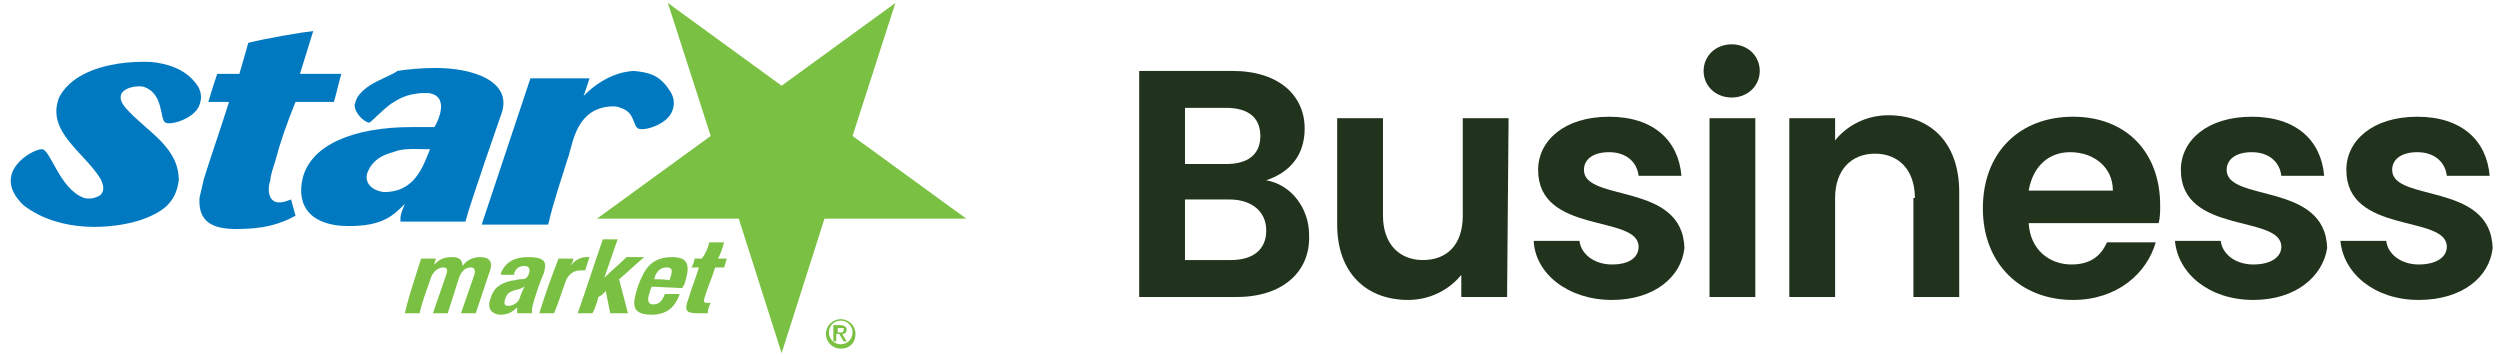 <?xml version="1.0" encoding="utf-8"?>
<!-- Generator: Adobe Illustrator 27.7.0, SVG Export Plug-In . SVG Version: 6.00 Build 0)  -->
<svg version="1.1" id="Layer_1" xmlns="http://www.w3.org/2000/svg" xmlns:xlink="http://www.w3.org/1999/xlink" x="0px" y="0px"
	 viewBox="0 0 169.2 24" style="enable-background:new 0 0 169.2 24;" xml:space="preserve">
<style type="text/css">
	.st0{fill:#7AC143;}
	.st1{fill:#0079C1;}
	.st2{fill:#21331C;}
</style>
<g id="outlined">
	<g>
		<g>
			<g>
				<polygon class="st0" points="60.6,0.2 52.9,5.8 45.2,0.2 48.1,9.2 48.1,9.2 40.4,14.8 50,14.8 52.9,23.9 55.8,14.8 65.4,14.8 
					57.7,9.2 				"/>
				<g>
					<path class="st0" d="M28.5,17.5h1c0,0.1-0.1,0.2-0.1,0.4h0c0.4-0.4,0.7-0.5,1.2-0.5l0,0c0.5,0,0.7,0.2,0.7,0.6h0
						c0.3-0.4,0.7-0.6,1.2-0.6l0,0c0.7,0,0.9,0.4,0.6,1.1l0,0c-0.3,0.9-0.6,1.8-0.9,2.7h-1c0.3-0.9,0.6-1.7,0.9-2.6l0,0
						c0.1-0.3,0-0.5-0.2-0.5l0,0c-0.4,0-0.6,0.2-0.8,0.6l0,0c-0.3,0.9-0.5,1.6-0.8,2.5h-1c0.3-0.9,0.6-1.7,0.9-2.6l0,0
						c0.1-0.3,0.1-0.5-0.2-0.5l0,0c-0.3,0-0.6,0.2-0.8,0.6l0,0c-0.3,0.9-0.6,1.6-0.8,2.5h-1C27.7,19.9,28.1,18.8,28.5,17.5
						L28.5,17.5z"/>
					<path class="st0" d="M35.2,20.1c-0.1,0.4-0.5,0.6-0.8,0.6l0,0c-0.3,0-0.3-0.2-0.2-0.5l0,0c0.1-0.3,0.3-0.5,0.8-0.6l0,0
						c0.1,0,0.3-0.1,0.5-0.2l0,0C35.4,19.6,35.3,19.8,35.2,20.1L35.2,20.1z M34.8,18.6c0,0,0-0.1,0-0.1l0,0c0.1-0.3,0.3-0.5,0.7-0.5
						l0,0c0.3,0,0.4,0.2,0.3,0.5l0,0c-0.1,0.3-0.2,0.4-0.6,0.4l0,0c-0.2,0-0.4,0.1-0.6,0.1l0,0c-0.8,0.2-1.2,0.5-1.4,1.2l0,0
						c-0.2,0.5-0.1,1,0.6,1.1l0,0c0.5,0,0.8-0.1,1.2-0.5h0c0,0.1,0,0.3,0,0.4h1c0-0.2,0-0.4,0.1-0.7l0,0c0.2-0.7,0.4-1.3,0.7-2l0,0
						c0.2-0.7,0.2-1.1-1.1-1.1l0,0c-0.8,0-1.5,0.3-1.8,1.1l0,0c0,0,0,0.1,0,0.1L34.8,18.6L34.8,18.6z"/>
					<path class="st0" d="M37.8,17.5h1c0,0.2-0.1,0.3-0.2,0.5l0,0h0l0,0c0.3-0.4,0.7-0.6,1.1-0.6l0,0c0.1,0,0.1,0,0.2,0l0,0
						c-0.1,0.3-0.2,0.6-0.3,0.9l0,0c-0.1,0-0.2,0-0.3,0l0,0c-0.4,0-0.8,0.2-1,0.7l0,0c-0.3,0.8-0.5,1.5-0.8,2.2h-1
						C36.9,19.9,37.3,18.8,37.8,17.5L37.8,17.5z"/>
					<path class="st0" d="M41.8,16.2c-0.3,0.9-0.6,1.7-0.9,2.6l0,0c0,0,0,0,0,0l0,0c0.5-0.5,1-0.9,1.5-1.4h1.2
						c-0.6,0.5-1.1,1-1.7,1.5l0,0c0.2,0.8,0.4,1.5,0.6,2.3h-1.2c-0.1-0.5-0.2-1-0.3-1.5l0,0c-0.2,0.2-0.3,0.3-0.5,0.4l0,0
						c-0.1,0.4-0.2,0.7-0.4,1.1h-1c0.6-1.7,1.1-3.3,1.7-5L41.8,16.2L41.8,16.2z"/>
					<path class="st0" d="M44.3,18.9c0,0,0-0.1,0-0.1l0,0c0.1-0.4,0.4-0.7,0.8-0.7l0,0c0.5,0,0.4,0.3,0.2,0.9
						C45.4,18.9,44.3,18.9,44.3,18.9z M46.2,19.5c0-0.1,0-0.1,0.1-0.2l0,0c0.4-1.2,0.4-1.9-0.8-1.9l0,0c-1.5,0-1.9,0.9-2.3,1.9l0,0
						c-0.3,1-0.7,2,0.9,2l0,0c1,0,1.6-0.5,1.9-1.4H45c-0.2,0.5-0.4,0.7-0.8,0.7l0,0c-0.4,0-0.4-0.4-0.2-0.9l0,0
						c0-0.1,0.1-0.2,0.1-0.3L46.2,19.5L46.2,19.5z"/>
					<path class="st0" d="M48,16.4h1c-0.1,0.4-0.2,0.7-0.4,1.1h0.6c-0.1,0.2-0.1,0.4-0.2,0.6h-0.6c-0.2,0.7-0.5,1.3-0.7,2l0,0
						c-0.1,0.3-0.1,0.4,0.2,0.4l0,0c0.1,0,0.2,0,0.2,0l0,0c-0.1,0.2-0.2,0.4-0.2,0.7l0,0c-0.2,0-0.5,0-0.7,0l0,0
						c-0.8,0-0.9-0.2-0.6-1l0,0c0.2-0.7,0.5-1.4,0.7-2.1h-0.5c0.1-0.2,0.2-0.4,0.2-0.6h0.5C47.8,17.1,47.9,16.8,48,16.4L48,16.4z"/>
				</g>
				<g>
					<path class="st1" d="M41.4,7.2c-2.3,0.1-2.6,2.3-2.9,3.3l0,0c-0.5,1.6-1,3-1.4,4.7h-4.5c0.7-2.1,2.6-7.8,3.3-9.9l4,0l-0.4,1.2
						c0,0,1.4-1.6,3.4-1.7c0.9,0.1,1.7,0.2,2.4,1.3c0.3,0.4,0.4,0.9,0.2,1.4l0,0c-0.3,0.9-1.9,1.4-2.3,1.2S43,7.6,42,7.3
						C41.8,7.2,41.6,7.2,41.4,7.2"/>
					<path class="st1" d="M13.3,5.7c0.3,0.4,0.4,0.9,0.2,1.4l0,0c-0.3,0.9-1.9,1.4-2.3,1.2c-0.4-0.2-0.1-1.9-1.4-2.4l0,0
						C9.3,5.7,7.4,6,8.5,7.3l0,0c1.4,1.6,3.6,2.6,3.6,4.9l0,0c-0.2,1.6-1.2,2.2-2.6,2.7l0,0c-1.9,0.6-5.4,0.9-7.9-1l0,0
						c-2.3-2.2,0.6-3.8,1.2-3.8c0.6-0.1,1.2,2.7,2.9,3.3l0,0c0.4,0.1,0.8,0,1.1-0.2l0,0c0.3-0.3,0.2-0.7,0-1.1l0,0
						C5.7,10.3,3.1,8.9,4,6.6l0,0C4.6,5.4,6,4.7,7.5,4.4c1.4-0.3,2.8-0.2,2.8-0.2C11.2,4.3,12.5,4.6,13.3,5.7L13.3,5.7z"/>
					<path class="st1" d="M24.9,11.6c0.3-0.7,0.9-1.1,1.7-1.3c0.7-0.3,1.5-0.2,2.5-0.2c-0.5,1.3-1.1,2.9-3.1,2.9
						C25.1,12.9,24.6,12.3,24.9,11.6L24.9,11.6z M25,5.8c-0.3,0.2-0.5,0.4-0.5,0.4c-0.3,0.3-0.4,0.5-0.5,0.9l0,0
						c0,0.6,0.7,1.2,1,1.2c0.2-0.1,0.8-0.8,1.5-1.3c0.5-0.3,0.9-0.6,2-0.7c0.1,0,0.3,0,0.5,0c1.5,0.2,0.6,2,0.4,2.3h-1.5
						c-4,0-6.8,1.2-7.4,3.4c-0.5,2,0.6,3.3,3.1,3.3c2.3,0,3-0.7,3.8-1.5l0,0c-0.3,0.7-0.3,0.8-0.3,1.2h4.4c0.3-1.2,2.4-7.2,2.4-7.2
						c0.9-2.3-1.9-3.2-4.4-3.2c-1,0-2,0.1-2.6,0.2C26.5,5.1,25.8,5.3,25,5.8L25,5.8z"/>
					<path class="st1" d="M20.3,5c0.6,0,2.1,0,2.8,0l0,0c-0.2,0.7-0.3,1.2-0.5,1.9h-2.6C19.4,8.4,19,9.5,18.6,11l0,0
						c-0.1,0.3-0.3,0.9-0.3,1.2l0,0c-0.2,0.5-0.2,1.5,0.6,1.5c0.3,0,0.5-0.1,0.8-0.2l0.3,1.1c-1.1,0.6-2.2,0.9-4,0.9l0,0
						c-1.5,0-2.6-0.4-2.5-2.1l0,0c0.1-0.4,0.2-0.9,0.3-1.3l0,0c0.6-1.9,1.1-3.3,1.7-5.2h-1.4c0.2-0.7,0.4-1.3,0.6-1.9h1.5
						c0.3-1,0.6-2.1,0.6-2.1c1.2-0.3,3.5-0.7,4.4-0.8L20.3,5"/>
				</g>
			</g>
			<path class="st0" d="M56.9,23.6c-0.5,0-1-0.4-1-1s0.5-1,1-1s1,0.4,1,1S57.5,23.6,56.9,23.6z M56.9,21.7c-0.5,0-0.8,0.4-0.8,0.8
				s0.3,0.8,0.8,0.8s0.8-0.4,0.8-0.8S57.4,21.7,56.9,21.7z M57.1,23.1l-0.3-0.5h-0.2v0.5h-0.2V22h0.4c0.3,0,0.5,0.1,0.5,0.3
				c0,0.2-0.1,0.3-0.3,0.3l0.3,0.5H57.1L57.1,23.1z M56.9,22.2h-0.2v0.3h0.2c0.1,0,0.2,0,0.2-0.2C57.2,22.2,57,22.2,56.9,22.2z"/>
		</g>
		<g>
			<path class="st2" d="M83.7,20.1h-6.6V4.8h6.3c3.2,0,4.9,1.7,4.9,3.9c0,1.9-1.1,3-2.6,3.5c1.7,0.3,2.9,1.9,2.9,3.7
				C88.7,18.4,86.8,20.1,83.7,20.1L83.7,20.1z M83,7.3h-2.8v3.8H83c1.4,0,2.3-0.6,2.3-1.9S84.4,7.3,83,7.3z M83.2,13.5h-3v4.1h3.1
				c1.5,0,2.4-0.7,2.4-2S84.7,13.5,83.2,13.5L83.2,13.5z"/>
			<path class="st2" d="M102,20.1h-3.1v-1.5c-0.8,1-2.1,1.7-3.6,1.7c-2.8,0-4.8-1.8-4.8-5.1V8h3.1v6.6c0,1.9,1.1,3,2.7,3
				s2.7-1,2.7-3V8h3.1L102,20.1L102,20.1z"/>
			<path class="st2" d="M109.1,20.3c-3,0-5.2-1.8-5.3-4h3.1c0.1,0.9,1,1.6,2.2,1.6s1.8-0.5,1.8-1.2c0-2.2-6.8-0.8-6.8-5.2
				c0-2,1.8-3.6,4.8-3.6s4.7,1.6,4.9,4h-2.9c-0.1-0.9-0.8-1.6-2-1.6c-1.1,0-1.7,0.5-1.7,1.2c0,2.2,6.7,0.8,6.8,5.3
				C113.8,18.7,112,20.3,109.1,20.3L109.1,20.3z"/>
			<path class="st2" d="M115.3,4.8c0-1,0.8-1.8,1.9-1.8s1.9,0.8,1.9,1.8s-0.8,1.8-1.9,1.8S115.3,5.8,115.3,4.8z M115.7,8h3.1v12.1
				h-3.1V8L115.7,8z"/>
			<path class="st2" d="M129.6,13.4c0-1.9-1.1-3-2.7-3s-2.7,1.1-2.7,3v6.7h-3.1V8h3.1v1.5c0.8-1,2.1-1.7,3.6-1.7
				c2.8,0,4.8,1.8,4.8,5.2v7.1h-3.1V13.4L129.6,13.4z"/>
			<path class="st2" d="M140.3,20.3c-3.5,0-6.1-2.4-6.1-6.2s2.5-6.2,6.1-6.2s5.9,2.4,5.9,6c0,0.4,0,0.8-0.1,1.2h-8.8
				c0.1,1.8,1.4,2.8,2.9,2.8c1.3,0,2-0.6,2.4-1.5h3.3C145.3,18.5,143.3,20.3,140.3,20.3L140.3,20.3z M137.3,12.9h5.7
				c0-1.6-1.3-2.6-2.9-2.6C138.7,10.3,137.6,11.2,137.3,12.9z"/>
			<path class="st2" d="M152.5,20.3c-3,0-5.1-1.8-5.3-4h3.1c0.1,0.9,1,1.6,2.2,1.6s1.9-0.5,1.9-1.2c0-2.2-6.8-0.8-6.8-5.2
				c0-2,1.8-3.6,4.8-3.6s4.7,1.6,4.9,4h-2.9c-0.1-0.9-0.8-1.6-2-1.6c-1.1,0-1.7,0.5-1.7,1.2c0,2.2,6.7,0.8,6.8,5.3
				C157.2,18.7,155.4,20.3,152.5,20.3L152.5,20.3z"/>
			<path class="st2" d="M163.7,20.3c-3,0-5.1-1.8-5.3-4h3.1c0.1,0.9,1,1.6,2.2,1.6s1.9-0.5,1.9-1.2c0-2.2-6.8-0.8-6.8-5.2
				c0-2,1.8-3.6,4.8-3.6s4.7,1.6,4.9,4h-2.9c-0.1-0.9-0.8-1.6-2-1.6c-1.1,0-1.7,0.5-1.7,1.2c0,2.2,6.7,0.8,6.8,5.3
				C168.5,18.7,166.7,20.3,163.7,20.3L163.7,20.3z"/>
		</g>
	</g>
</g>
</svg>
